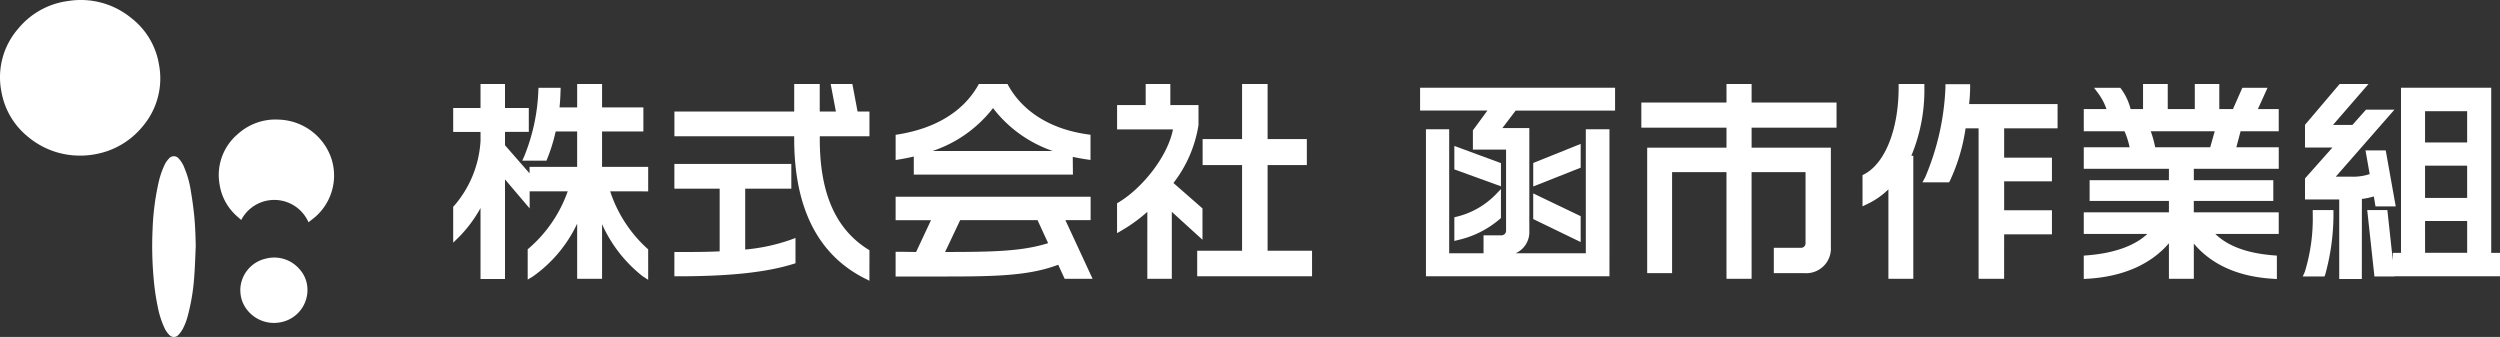 <?xml version="1.0" encoding="UTF-8"?> <svg xmlns="http://www.w3.org/2000/svg" xmlns:xlink="http://www.w3.org/1999/xlink" id="グループ_3020" data-name="グループ 3020" width="259.426" height="34.966" viewBox="0 0 259.426 34.966"><rect x="0" y="0" width="259.426" height="34.966" fill="#333333" stroke="none"/><defs><clipPath id="clip-path"><rect id="長方形_7" data-name="長方形 7" width="259.426" height="34.966" fill="#fff"></rect></clipPath></defs><g id="グループ_54" data-name="グループ 54" clip-path="url(#clip-path)"><path id="パス_338" data-name="パス 338" d="M8.314,16.148A8.358,8.358,0,0,1,2.888,14.18,7.71,7.71,0,0,1,.151,9.534,7.676,7.676,0,0,1,1.9,2.962,8.041,8.041,0,0,1,7.1.1a8.251,8.251,0,0,1,6.517,1.767A7.669,7.669,0,0,1,16.5,6.709a7.69,7.69,0,0,1-1.744,6.463,8.184,8.184,0,0,1-4.773,2.814,8.785,8.785,0,0,1-1.666.164" transform="translate(0 0)" fill="#fff"></path><path id="パス_339" data-name="パス 339" d="M40.756,27.841a3.873,3.873,0,0,0-6.981-.236c-.229-.208-.469-.4-.687-.623a5.475,5.475,0,0,1-1.556-3.056,5.559,5.559,0,0,1,1.885-5.233,5.831,5.831,0,0,1,4.33-1.5,5.95,5.95,0,0,1,5.379,4.017,5.7,5.7,0,0,1-1.657,6.065c-.229.2-.467.371-.715.572" transform="translate(-8.744 -4.777)" fill="#fff"></path><path id="パス_340" data-name="パス 340" d="M26.393,31.858c-.045,1-.071,2-.147,3a21.3,21.3,0,0,1-.675,4.154,6.317,6.317,0,0,1-.526,1.373,3.02,3.02,0,0,1-.436.6.631.631,0,0,1-.889.079.623.623,0,0,1-.079-.079,2.4,2.4,0,0,1-.487-.707,9.381,9.381,0,0,1-.687-2.133,24.412,24.412,0,0,1-.434-2.945,37.481,37.481,0,0,1-.114-5.18,26.412,26.412,0,0,1,.611-4.795,8.822,8.822,0,0,1,.6-1.8,2.47,2.47,0,0,1,.476-.716.658.658,0,0,1,.923-.113.685.685,0,0,1,.118.12,2.826,2.826,0,0,1,.559.916,10.026,10.026,0,0,1,.655,2.267c.143.839.266,1.682.356,2.529.121,1.144.16,2.289.18,3.433" transform="translate(-6.084 -6.244)" fill="#fff"></path><path id="パス_341" data-name="パス 341" d="M34.542,40.415A3.383,3.383,0,0,1,37.2,37.132a3.452,3.452,0,0,1,3.5,1.112,3.166,3.166,0,0,1,.8,1.865,3.41,3.41,0,0,1-2.869,3.646,3.533,3.533,0,0,1-3.77-1.925,3.28,3.28,0,0,1-.314-1.417" transform="translate(-9.606 -10.296)" fill="#fff"></path><path id="パス_342" data-name="パス 342" d="M70.3,21.13V32.088H68.48V23.6a14.8,14.8,0,0,1-2.836,4.223V25.093a11.627,11.627,0,0,0,2.836-7V16.82H65.644V15.067H68.48V12.576H70.3v2.491h2.469V16.82H70.3V18.7l2.556,2.924V24.14ZM80.37,24.963v7.1H78.508v-7.1a14.515,14.515,0,0,1-5.133,6.908V29.533a13.848,13.848,0,0,0,4.266-6.54H73.57V21.173h4.938v-4.4h-2.88a17.769,17.769,0,0,1-.91,3.032H73.007a20.217,20.217,0,0,0,1.473-6.843H76.06A19.045,19.045,0,0,1,75.909,15h2.6V12.576H80.37V15h4.287v1.776H80.37v4.4h4.786v1.819H81.107a13.874,13.874,0,0,0,4.049,6.54v2.338c-1.645-1.06-3.747-3.942-4.786-6.908" transform="translate(-18.255 -3.497)" fill="#fff"></path><path id="パス_343" data-name="パス 343" d="M85.378,32.394l-.557-.359a14.232,14.232,0,0,1-4.228-5.413v5.666H78.008V26.567a13.948,13.948,0,0,1-4.585,5.473l-.548.334V29.222l.132-.108a13.872,13.872,0,0,0,4.02-5.9h-3.95v1.769l-2.556-3.01V32.309H67.98v-7.36a13.765,13.765,0,0,1-2.223,2.991l-.613.6V24.81l.1-.1a11.264,11.264,0,0,0,2.738-6.747v-.917H65.144V14.566H67.98V12.075h2.54v2.491h2.47v2.476h-2.47v1.388l2.548,2.915v-.671h4.939V17H75.779a17.952,17.952,0,0,1-.867,2.807l-.091.225H72.31l.228-.509a19.955,19.955,0,0,0,1.441-6.715L74,12.466h2.294l-.011.371c-.019.639-.053,1.179-.105,1.664h1.831V12.075h2.584V14.5h4.287V17H80.592v3.675h4.786v2.541H81.435a13.828,13.828,0,0,0,3.816,5.905l.126.108ZM68.7,31.587h1.1V20.008l2.556,3.01V21.624L69.8,18.7V16.32h2.47V15.287H69.8V12.8H68.7v2.491H65.866V16.32H68.7v1.639a11.949,11.949,0,0,1-2.836,7.135V26.76a15.745,15.745,0,0,0,2.148-3.452l.689-1.489Zm10.027-.022H79.87V22.7l.7,2a15.791,15.791,0,0,0,4.084,6.31V29.557a14.183,14.183,0,0,1-4.041-6.623l-.1-.442h4.142v-1.1H79.87V16.276h4.287V15.223H79.87V12.8H78.73v2.426H75.355l.058-.411c.065-.473.109-1,.135-1.624H74.68a21.386,21.386,0,0,1-1.268,6.121h.921a17.7,17.7,0,0,0,.8-2.745l.059-.287H78.73v5.118H73.791v1.1h4.17l-.108.447A14.184,14.184,0,0,1,73.6,29.562v1.483A14.939,14.939,0,0,0,78.029,24.7l.7-1.922Z" transform="translate(-18.116 -3.358)" fill="#fff"></path><path id="パス_344" data-name="パス 344" d="M109.873,17.9v-.628H97.443V15.434h12.43V12.575H111.8v2.859h2.469l-.541-2.859h1.516l.541,2.859h1.169v1.841H111.8v.671c0,5.7,1.711,9.55,5.154,11.716v2.382c-4.938-2.512-7.082-7.407-7.082-14.141m-12.43,13.9v-1.8c1.624,0,3.205,0,4.7-.087V22.71h-4.7V20.87h11.413v1.84H104.07v7.082a21,21,0,0,0,5.219-1.083V30.55c-3.01.931-6.995,1.256-11.846,1.256" transform="translate(-27.098 -3.497)" fill="#fff"></path><path id="パス_345" data-name="パス 345" d="M117.177,32.494l-.525-.267c-4.83-2.457-7.279-7.324-7.279-14.463V17.5H96.943V14.934h12.431V12.076h2.649v2.858H113.7l-.541-2.858h2.25l.541,2.858h1.232V17.5h-5.154v.31c0,5.568,1.631,9.3,4.985,11.41l.169.106ZM97.665,16.775H110.1v.989c0,6.675,2.082,11.112,6.36,13.538V29.721c-3.468-2.27-5.154-6.169-5.154-11.914V16.775h5.154V15.656h-1.107l-.541-2.858h-.781l.541,2.858H111.3V12.8H110.1v2.858H97.665ZM97.3,32.028h-.361V29.509H97.3c1.518,0,2.958,0,4.339-.068V22.933h-4.7V20.37h12.135v2.563h-4.786v6.319a19.409,19.409,0,0,0,4.731-1.019l.488-.183v2.628l-.254.079c-2.806.868-6.6,1.272-11.953,1.272m.361-1.8v1.075a41.373,41.373,0,0,0,11.124-1.163V29.08a22.249,22.249,0,0,1-4.822.932l-.4.04V22.211h4.786V21.092H97.665v1.119h4.7v7.914l-.34.019c-1.4.081-2.839.087-4.36.087" transform="translate(-26.959 -3.358)" fill="#fff"></path><path id="パス_346" data-name="パス 346" d="M138.989,14.091c-2.079,3.054-5.523,4.895-9.746,5.588V17.794c3.725-.606,6.822-2.317,8.49-5.219h2.556c1.624,2.9,4.721,4.7,8.467,5.219v1.884c-4.179-.606-7.71-2.534-9.767-5.588m7.666,17.975-.715-1.559c-2.945,1.213-6.237,1.321-11.867,1.321h-4.83V29.987c.693,0,1.343.022,1.992.022l1.884-4.028h-3.877V24.27h19.512v1.711H135.35l-1.906,4.028c5.826,0,8.879-.065,11.759-1.061l-1.061-2.3h2.1l2.512,5.414ZM131.127,19.527h15.787V21.26H131.127Z" transform="translate(-35.942 -3.497)" fill="#fff"></path><path id="パス_347" data-name="パス 347" d="M149.182,32.288h-2.9l-.668-1.458c-2.981,1.136-6.442,1.221-11.682,1.221h-5.191V29.487h.361c.354,0,.7.006,1.035.011.245,0,.488.009.729.01l1.546-3.3h-3.67V23.77h20.235V26.2h-2.619Zm-2.434-.722h1.3l-2.177-4.692h-1.305l.991,2.145-.377.131c-2.986,1.033-6.126,1.081-11.877,1.081h-.571l2.248-4.749h13.273v-.989H129.465v.989h4.082l-2.222,4.749H131.1c-.322,0-.643-.005-.97-.011l-.662-.009v1.118h4.469c5.837,0,8.9-.128,11.73-1.294l.321-.132ZM135.44,26.2l-1.564,3.306c5.069,0,8.017-.074,10.691-.916l-1.1-2.39Zm11.7-4.721H130.628V19.6q-.714.17-1.465.293l-.42.069V17.349l.3-.05c3.852-.627,6.7-2.37,8.233-5.042l.1-.181h2.976l.1.184c1.526,2.727,4.439,4.516,8.2,5.038l.313.043v2.615l-.413-.06q-.73-.106-1.428-.263ZM131.35,20.76h15.065V19.749H131.35Zm7.5-7.451.3.442a13.328,13.328,0,0,0,9.107,5.367V17.967A11.333,11.333,0,0,1,139.94,12.8H137.8c-1.626,2.693-4.5,4.472-8.334,5.162v1.15c4.072-.753,7.208-2.6,9.086-5.361Zm-6.281,5.718h12.481a13.181,13.181,0,0,1-6.2-4.452,13.25,13.25,0,0,1-6.278,4.452" transform="translate(-35.803 -3.358)" fill="#fff"></path><path id="パス_348" data-name="パス 348" d="M166.032,24.66v7.406h-1.819V24.66a16.832,16.832,0,0,1-3.141,2.4V24.789c2.643-1.58,5.458-5.132,5.869-8.229h-5.869v-1.8h2.967V12.575h1.842v2.187H168.8v1.711a13.1,13.1,0,0,1-2.729,6.064l3.14,2.75v2.273Zm3.356,7.146V29.878h4.656V20.263h-4.093V18.292h4.093V12.575h1.927v5.717h4.072v1.971h-4.072v9.615h4.613v1.927Z" transform="translate(-44.793 -3.497)" fill="#fff"></path><path id="パス_349" data-name="パス 349" d="M166.254,32.288h-2.541V25.342a16.429,16.429,0,0,1-2.6,1.894l-.542.314v-3.1l.176-.105c2.316-1.385,5.037-4.605,5.628-7.558h-5.8V14.262h2.967V12.075H166.1v2.187h2.923v2.072a13.16,13.16,0,0,1-2.6,6.012l3.013,2.639v3.254l-3.183-2.9Zm-1.819-.722h1.1V23.7l3.183,2.9V25.312l-3.271-2.865.2-.268a12.678,12.678,0,0,0,2.658-5.889l0-1.307h-2.924V12.8h-1.12v2.187h-2.967V16.06h5.92l-.054.409c-.431,3.242-3.287,6.761-5.866,8.383V26.28a17.045,17.045,0,0,0,2.53-2.021l.611-.583Zm16.372.462H168.888V29.378h4.656V20.485h-4.093V17.792h4.093V12.075h2.649v5.717h4.072v2.693h-4.072v8.893h4.613Zm-11.2-.722h10.475V30.1h-4.613V19.763h4.072V18.514h-4.072V12.8h-1.206v5.717h-4.093v1.249h4.093V30.1H169.61Z" transform="translate(-44.654 -3.358)" fill="#fff"></path><path id="パス_350" data-name="パス 350" d="M214.01,14.761,212.083,17.3h3.161V27.6a2.053,2.053,0,0,1-2.209,2.187h-1.819V28.427h1.516a.833.833,0,0,0,.823-.8V18.812h-3.443V17.3l1.862-2.534h-7.341V13.116h19.512v1.645Zm-8.77,17.2V17.426h1.689V30.289h14.9V17.426h1.732V31.957Zm2.945-10.98V19.309l4.114,1.516v1.646Zm0,7.212V26.478A8.764,8.764,0,0,0,212.3,24.16V26.11a9.745,9.745,0,0,1-4.114,2.079m8.186-5.717V20.8l4.2-1.689V20.8Zm0,3.682V24.29l4.2,2.014v1.884Z" transform="translate(-56.907 -3.647)" fill="#fff"></path><path id="パス_351" data-name="パス 351" d="M223.783,32.178H204.739V16.925h2.411V29.788h3.566V27.926h1.877a.475.475,0,0,0,.461-.44V19.033h-3.443v-2l1.51-2.055h-6.99V12.615h20.234v2.368H214.05l-1.378,1.812h2.794V27.464a2.4,2.4,0,0,1-1.422,2.325h7.284V16.925h2.454Zm-18.321-.722h17.6V17.647H222.05V30.51H206.429V17.647h-.967Zm5.977-2.166H212.9a1.688,1.688,0,0,0,1.847-1.826V17.517h-3.528l2.475-3.256h9.954v-.924h-18.79v.924h7.693l-2.214,3.013v1.037h3.443v9.175a1.189,1.189,0,0,1-1.183,1.162h-1.155Zm9.355-.666L215.87,26.24V23.577l4.923,2.361Zm-4.2-2.838,3.48,1.686V26.392l-3.48-1.668Zm-8.908,2.726V26.054l.277-.067A8.434,8.434,0,0,0,211.9,23.77l.621-.642v3l-.117.108a10.044,10.044,0,0,1-4.27,2.163Zm.722-1.9v.959a9.192,9.192,0,0,0,3.393-1.767v-.96a9.285,9.285,0,0,1-3.393,1.768m7.464-3.753V20.42l4.923-1.979v2.468Zm.722-1.955V21.8l3.48-1.381v-.91Zm-4.071,1.938-4.837-1.756V18.652l4.837,1.782Zm-4.115-2.262,3.393,1.232v-.879l-3.393-1.25Z" transform="translate(-56.768 -3.508)" fill="#fff"></path><path id="パス_352" data-name="パス 352" d="M247.152,16.387v2.794h8.229v9.941A2.19,2.19,0,0,1,253,31.481h-2.815V29.576h2.447a.827.827,0,0,0,.845-.823V21h-6.323V32.066h-1.884V21H238.9V31.481h-1.863v-12.3h8.23V16.387h-8.836V14.5h8.836V12.576h1.884V14.5h8.814v1.883Z" transform="translate(-65.75 -3.497)" fill="#fff"></path><path id="パス_353" data-name="パス 353" d="M247.375,32.288h-2.606V21.221h-5.645V31.7h-2.584V18.68h8.23V16.609h-8.837V14h8.837V12.075h2.606V14h8.814v2.606h-8.814V18.68H255.6v10.3a2.56,2.56,0,0,1-2.743,2.722h-3.176V29.075h2.808a.469.469,0,0,0,.484-.461V21.221h-5.6Zm-1.884-.722h1.162V20.5H253.7v8.115a1.182,1.182,0,0,1-1.206,1.183h-2.086v1.184h2.454a1.83,1.83,0,0,0,2.021-2V19.4h-8.228V15.887h8.814V14.724h-8.814V12.8h-1.162v1.927h-8.837v1.162h8.837V19.4h-8.23V30.981H238.4V20.5h7.089Z" transform="translate(-65.611 -3.358)" fill="#fff"></path><path id="パス_354" data-name="パス 354" d="M272.37,20.025h.411V32.066h-1.863V22.233a8,8,0,0,1-2.685,2.1V21.888c2.252-1.192,3.747-4.786,3.747-9.313h1.949a17,17,0,0,1-1.559,7.45m9.832-3.573V20.22h4.959v1.733H282.2v3.724h4.959v1.776H282.2v4.613h-1.928V16.452H278.26a20.35,20.35,0,0,1-1.624,5.609h-1.95a26.6,26.6,0,0,0,2.145-9.464h1.84a17.235,17.235,0,0,1-.152,2.057h9.226v1.8Z" transform="translate(-74.594 -3.497)" fill="#fff"></path><path id="パス_355" data-name="パス 355" d="M282.423,32.288h-2.649V16.674h-1.349A19.541,19.541,0,0,1,276.81,22.1l-.1.182h-2.763l.287-.533a26.388,26.388,0,0,0,2.1-9.3l.005-.356h2.558v.361a16.059,16.059,0,0,1-.108,1.7h9.181v2.519h-5.544V19.72h4.96v2.454h-4.96v3h4.96v2.5h-4.96Zm-1.927-.722H281.7V26.953h4.959V25.9H281.7V21.453h4.959V20.442H281.7v-4.49h5.544V14.876h-9.272l.049-.4c.058-.474.123-1.067.142-1.653h-1.122a28.5,28.5,0,0,1-1.918,8.742h1.157a21.311,21.311,0,0,0,1.484-5.308l.051-.3H280.5ZM273,32.288h-2.584v-9.28a8.051,8.051,0,0,1-2.171,1.515l-.515.242V21.531l.192-.1c2.16-1.142,3.555-4.672,3.555-8.994v-.361h2.671v.361a17.724,17.724,0,0,1-1.354,7.089H273Zm-1.863-.722h1.141V20.247h-.632l.258-.521a16.35,16.35,0,0,0,1.519-6.929H272.2c-.077,4.3-1.523,7.837-3.744,9.162V23.6a7.868,7.868,0,0,0,2.049-1.738l.636-.749Z" transform="translate(-74.455 -3.358)" fill="#fff"></path><path id="パス_356" data-name="パス 356" d="M312.527,27.409c1.365,1.8,3.726,2.707,6.822,2.945v1.711c-4.05-.238-6.886-1.775-8.619-4.375v4.375h-1.863v-4.4c-1.754,2.621-4.786,4.157-8.836,4.4V30.355c3.075-.238,5.652-1.147,7.06-2.945h-7.06V25.894h8.836V23.988h-8.23V22.559h8.23V20.653h-8.836V19.137h4.83a8.6,8.6,0,0,0-.736-2.382h-4.093V15.174H302.5a6.234,6.234,0,0,0-1.04-2.209h1.819a6.111,6.111,0,0,1,.975,2.209h1.928v-2.6h1.841v2.6h3.53v-2.6h1.819v2.6h2.013l.975-2.209h1.819l-1,2.209h2.361v1.581h-3.876l-.629,2.382h4.5v1.516h-8.814v1.906h8.251v1.429h-8.251v1.906h8.814v1.515Zm-6.453-10.655a9.662,9.662,0,0,1,.715,2.382h6.28l.672-2.382Z" transform="translate(-83.437 -3.497)" fill="#fff"></path><path id="パス_357" data-name="パス 357" d="M319.571,32.31l-.382-.022c-3.6-.212-6.37-1.439-8.237-3.653v3.654h-2.584V28.6c-1.886,2.2-4.783,3.469-8.454,3.684l-.383.022V29.883l.333-.026c2.794-.217,4.939-.981,6.268-2.225h-6.6V25.394h8.836V24.211h-8.23V22.059h8.23V20.875h-8.836V18.637h4.756a8.131,8.131,0,0,0-.531-1.66h-4.225v-2.3h2.354a6.037,6.037,0,0,0-.851-1.629l-.439-.579h2.72l.108.136a5.979,5.979,0,0,1,.967,2.072h1.292v-2.6h2.563v2.6h2.808v-2.6h2.541v2.6h1.418l.975-2.208H318.6l-1,2.208h2.163v2.3h-3.959l-.438,1.66h4.4v2.238h-8.814v1.184H319.2v2.151h-8.251v1.184h8.814v2.237h-6.579c1.289,1.267,3.32,2.015,6.052,2.225l.333.026Zm-10.481-.744h1.141V26.36l.661.992c1.657,2.486,4.333,3.893,7.958,4.188v-.992c-3.165-.3-5.435-1.328-6.748-3.059l-.44-.58h7.383v-.793h-8.814V23.489h8.251v-.707h-8.251V20.153h8.814v-.794h-4.612l.818-3.1h3.794V15.4h-2.558l1-2.208h-1.026l-.975,2.208h-2.61V12.8h-1.1v2.6h-4.252V12.8H306.4v2.6h-2.566l-.071-.269a6.269,6.269,0,0,0-.806-1.94h-.967a6.514,6.514,0,0,1,.721,1.77l.1.438h-2.556v.859h3.958l.1.2a8.974,8.974,0,0,1,.768,2.48l.07.421h-4.9v.794h8.836v2.628h-8.23v.707h8.23v2.628h-8.836v.793h7.441l-.457.584c-1.328,1.694-3.737,2.748-6.984,3.054v.992c3.708-.3,6.529-1.751,8.175-4.209l.661-.988ZM313.2,19.359h-6.851l-.057-.292a9.132,9.132,0,0,0-.683-2.29l-.261-.523h8.727Zm-6.258-.722h5.712l.468-1.66h-6.64a11.294,11.294,0,0,1,.461,1.66" transform="translate(-83.298 -3.358)" fill="#fff"></path><path id="パス_358" data-name="パス 358" d="M333.224,31.828h-1.451a19.024,19.024,0,0,0,.845-6.172h1.429a23,23,0,0,1-.823,6.172m5.847-7.277-.195-1.169a5.775,5.775,0,0,1-1.884.433v8.272h-1.624V23.836h-3.552V22.147l3.292-3.7h-3.292V16.582l3.4-4.007h2.036l-3.682,4.245h2.967l1.408-1.581h1.992l-6.086,6.952h2.4a5.069,5.069,0,0,0,2.317-.412l-.411-2.317h1.364l.91,5.089Zm-.087,7.277-.671-6.172h1.364l.671,6.172Zm1.948-.022V30.095h.845V12.965h8.641v17.13h.91v1.711Zm7.71-17.13h-5.089v3.963h5.089Zm0,5.653h-5.089V24.4h5.089Zm0,5.738h-5.089v4.028h5.089Z" transform="translate(-92.264 -3.497)" fill="#fff"></path><path id="パス_359" data-name="パス 359" d="M337.14,32.309h-2.346V24.058h-3.552V21.871l2.849-3.205h-2.849V16.31l3.594-4.235h2.994l-3.682,4.245h2.015l1.408-1.581h2.95l-6.086,6.952h1.608a5.356,5.356,0,0,0,1.912-.269l-.437-2.46h2.1l1.039,5.811h-2.1l-.173-1.032a7,7,0,0,1-1.24.26Zm-1.624-.722h.9V23.344l.331-.027a5.48,5.48,0,0,0,1.752-.4l.437-.218.225,1.349h.627l-.78-4.368h-.632l.385,2.163-.248.119a5.483,5.483,0,0,1-2.473.448h-3.2l6.086-6.952h-1.035l-1.408,1.581h-3.92l3.682-4.245h-1.077l-3.207,3.778v1.369H335.7l-3.734,4.2v1.19h3.552Zm5.022.462h-2.091l-.75-6.894h2.091l.571,5.253v-.813h.845V12.465h9.363v17.13h.91v2.433h-10.94Zm-1.442-.722h.637l-.593-5.45H338.5Zm1.985-.022h9.674v-.989h-.91V13.187h-7.919v17.13h-.845Zm-7.815.744h-2.26l.224-.506a18.871,18.871,0,0,0,.814-6.027v-.361h2.151v.361a23.434,23.434,0,0,1-.844,6.294Zm-1.187-.722h.669a23.694,23.694,0,0,0,.722-5.45h-.707a21.3,21.3,0,0,1-.684,5.45m16.712-1.011H342.98v-4.75h5.811Zm-5.089-.722h4.368V26.289H343.7Zm5.089-4.974H342.98V19.828h5.811ZM343.7,23.9h4.368v-3.35H343.7Zm5.089-5.038H342.98V14.176h5.811Zm-5.089-.722h4.368V14.9H343.7Z" transform="translate(-92.051 -3.358)" fill="#fff"></path></g></svg> 